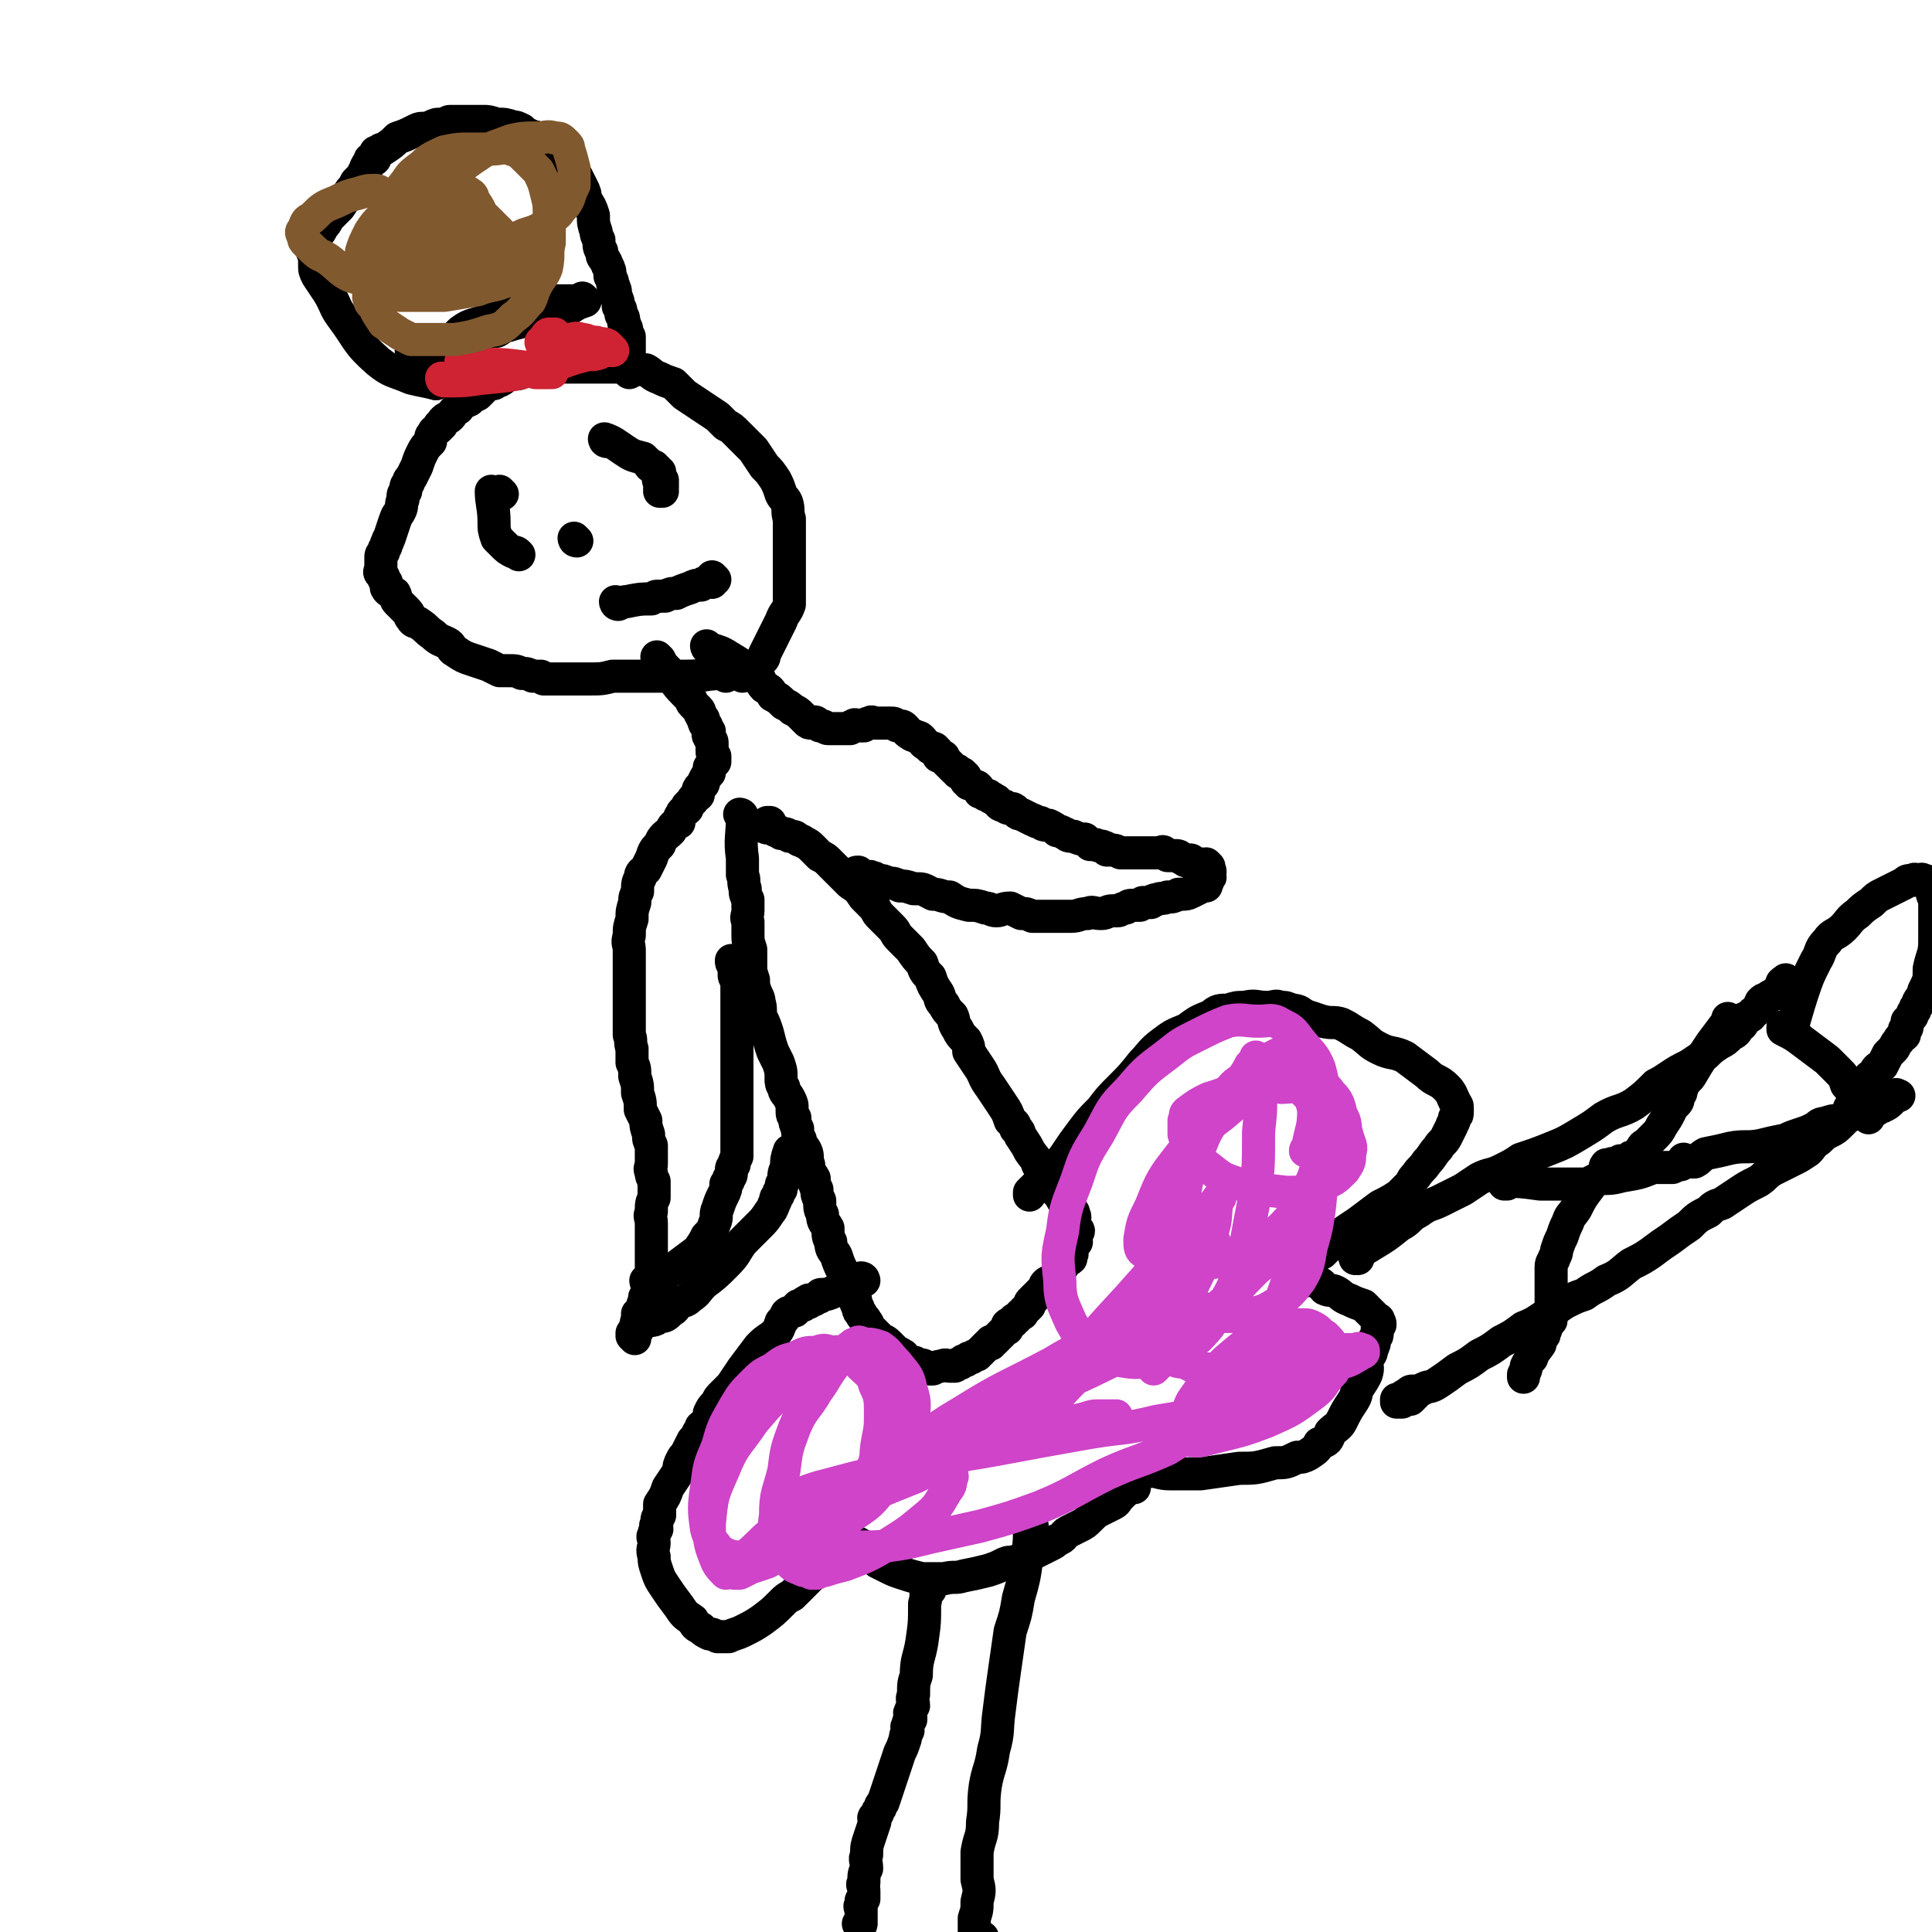 <svg viewBox='0 0 700 700' version='1.1' xmlns='http://www.w3.org/2000/svg' xmlns:xlink='http://www.w3.org/1999/xlink'><g fill='none' stroke='#000000' stroke-width='12' stroke-linecap='round' stroke-linejoin='round'><path d='M269,296c0,0 -1,-1 -1,-1 0,0 0,0 1,1 0,0 0,0 0,0 0,0 -1,-1 -1,-1 0,0 0,0 1,1 0,0 0,0 0,0 0,0 -1,-1 -1,-1 0,0 0,0 1,1 0,0 0,0 0,0 0,0 -1,-1 -1,-1 0,0 0,0 1,1 0,0 0,0 0,0 0,0 -1,-1 -1,-1 0,0 0,0 1,1 0,0 0,0 0,0 0,0 -1,-1 -1,-1 0,0 1,0 1,1 0,7 -1,8 0,15 0,3 0,3 0,6 1,2 0,2 1,5 0,2 0,2 1,4 0,2 0,2 0,4 0,2 -1,2 0,4 0,2 0,2 0,4 0,3 0,3 1,6 0,3 0,3 0,6 0,2 0,2 1,5 0,3 0,2 1,5 1,2 1,2 1,3 1,3 0,3 1,6 1,2 1,2 2,5 1,4 1,4 2,7 1,2 1,2 2,4 1,3 1,3 1,6 0,1 0,2 1,3 0,2 1,2 2,4 1,2 1,2 1,4 0,2 0,2 1,3 0,2 0,2 1,4 0,2 0,2 1,4 0,2 1,2 2,4 1,2 0,3 1,5 0,3 1,3 2,5 0,2 0,2 1,4 0,2 0,2 1,4 0,3 0,3 1,5 0,3 1,3 2,5 0,3 0,3 1,5 0,3 1,3 2,5 1,3 1,3 2,5 1,3 1,3 2,5 0,2 0,2 1,3 0,2 1,1 2,3 0,1 0,1 1,3 0,1 0,1 1,2 0,1 1,1 2,3 1,1 0,1 2,3 1,1 1,1 3,3 1,1 1,0 3,2 1,1 1,1 3,3 0,0 1,0 2,1 1,0 0,1 1,2 1,0 1,0 3,1 0,0 0,-1 1,0 0,0 0,0 0,1 0,0 0,0 0,0 0,0 0,0 1,0 0,0 0,0 1,0 0,0 0,-1 1,0 1,0 0,0 1,1 1,0 1,0 2,0 2,-1 2,-1 3,-1 2,-1 2,0 3,0 1,0 1,0 2,0 1,-1 1,-1 2,-1 1,-1 1,-1 1,-1 1,0 1,0 1,0 1,-1 1,-1 1,-1 1,0 1,0 1,0 1,-1 1,-1 2,-1 1,-1 1,-1 1,-1 1,-1 1,-1 1,-1 1,-1 1,-1 1,-1 1,-1 1,-1 1,-1 1,0 1,0 1,0 0,-1 0,-1 0,-1 1,0 1,0 1,0 1,-1 1,-1 1,-1 1,-1 1,-1 1,-1 1,-1 1,-1 2,-2 1,-1 1,0 1,-1 0,0 0,-1 0,-1 1,-1 1,0 2,-1 1,-1 0,-1 1,-1 1,-1 1,-1 2,-2 1,0 0,0 1,-1 1,-1 1,-1 1,-1 1,-1 1,-1 1,-1 0,-1 0,-1 1,-2 1,-1 1,-1 2,-2 1,-1 1,-1 2,-2 1,-1 0,-1 1,-2 1,-1 1,0 2,-1 1,-1 1,-1 2,-2 0,-1 0,-1 1,-1 0,-1 0,-1 1,-2 0,-1 0,-1 0,-2 1,-1 2,0 3,-1 0,0 0,-1 0,-1 1,-1 0,-1 0,-2 0,0 0,0 0,0 1,-2 1,-2 2,-3 0,0 0,0 -1,-1 0,0 0,0 0,-1 0,0 0,0 0,-1 0,0 0,-1 0,-1 1,0 1,1 1,1 1,-1 1,-1 0,-2 0,0 -1,0 -1,-1 0,0 0,0 0,-1 1,0 0,0 0,0 0,-1 1,-2 0,-3 0,-1 0,-1 -1,-1 0,-2 -1,-1 -2,-3 -1,-1 -1,-1 -2,-3 -1,-1 -1,-1 -2,-2 -1,-2 -1,-2 -2,-4 -1,-1 -1,-1 -2,-3 -1,-1 -1,-1 -2,-2 -1,-3 -1,-2 -3,-5 -1,-2 -1,-2 -3,-5 -1,-1 0,-2 -2,-3 0,-2 -1,-2 -2,-3 -1,-3 -1,-3 -3,-6 -2,-3 -2,-3 -4,-6 -3,-4 -2,-4 -4,-7 -2,-3 -2,-3 -4,-6 0,-2 0,-2 -1,-4 -2,-2 -2,-2 -3,-4 -2,-3 -1,-3 -2,-5 -2,-2 -2,-2 -3,-4 -2,-2 -1,-2 -2,-4 -2,-3 -2,-3 -3,-6 -2,-2 -2,-2 -3,-5 -2,-2 -2,-2 -4,-5 -2,-2 -2,-2 -4,-4 -2,-2 -1,-2 -3,-4 -2,-2 -2,-2 -4,-4 -1,-1 -1,-1 -2,-3 -2,-2 -2,-2 -4,-4 -2,-3 -2,-3 -5,-5 -2,-2 -2,-2 -4,-4 -2,-2 -2,-2 -4,-4 -1,-1 -1,-1 -3,-2 -1,-1 -1,-1 -1,-1 -1,-1 -1,-1 -2,-2 -1,-1 -1,-1 -3,-2 -1,-1 -1,0 -2,-1 -1,-1 -1,-1 -3,-1 -1,-1 -1,-1 -3,-1 -1,-1 -1,-1 -2,-1 -1,-1 -1,-1 -2,-1 0,0 0,0 -1,0 0,0 0,0 0,0 0,0 0,0 0,0 0,0 -1,0 -1,-1 0,0 1,0 1,-1 0,0 0,0 1,0 '/><path d='M313,464c0,0 -1,-1 -1,-1 0,0 0,0 1,1 0,0 0,0 0,0 0,0 -1,-1 -1,-1 0,0 0,0 1,1 0,0 0,0 0,0 0,0 -1,-1 -1,-1 0,0 0,0 1,1 0,0 0,0 0,0 0,0 -1,-1 -1,-1 0,0 0,0 1,1 0,0 0,0 0,0 0,0 0,-1 -1,-1 -5,2 -5,3 -10,5 -2,1 -2,1 -4,1 -1,0 -1,0 -1,1 -1,0 -1,0 -2,1 0,0 0,0 0,0 -1,0 -1,0 -2,0 0,0 0,1 0,1 -1,0 -1,-1 -1,0 -1,0 -1,0 -1,1 -1,0 -1,0 -1,0 -1,0 -1,0 -1,1 -1,0 -1,0 -1,1 -1,0 -1,0 -1,0 -1,1 -1,0 -2,1 -1,2 -1,2 -2,3 -1,3 -1,3 -3,5 -3,2 -3,2 -5,4 -3,4 -3,4 -6,8 -2,3 -2,3 -4,6 -2,2 -2,2 -4,4 -1,1 -1,2 -2,3 -1,1 -1,1 -2,3 0,1 0,2 0,3 -1,1 -2,1 -3,2 0,1 0,1 -1,2 -1,2 -1,2 -2,3 -1,2 -1,2 -2,4 -1,2 -1,1 -2,3 -1,2 -1,2 -1,4 -2,3 -2,3 -4,6 -1,3 -1,3 -3,6 0,2 0,2 0,4 -1,1 -1,1 -1,3 -1,1 0,1 0,2 -1,1 -1,1 -1,2 -1,1 0,1 0,3 0,2 -1,2 0,5 0,2 0,2 1,5 1,3 1,3 3,6 2,3 2,3 5,7 2,3 2,3 5,5 1,2 1,2 3,3 1,1 1,1 3,2 1,0 1,0 3,1 1,0 1,0 2,0 1,0 1,0 2,0 2,-1 3,-1 5,-2 4,-2 4,-2 7,-4 4,-3 4,-3 7,-6 2,-2 2,-2 4,-3 2,-2 2,-2 4,-4 2,-2 2,-2 3,-3 1,-1 2,-1 2,-2 1,-1 1,-1 1,-2 1,-1 1,-1 2,-2 0,-1 1,-1 1,-2 1,-1 1,-1 1,-2 1,-1 1,-1 2,-1 1,-1 1,-1 1,-1 0,-1 0,-1 1,-1 0,0 0,0 0,0 0,0 -1,-1 -1,-1 0,0 1,0 2,1 1,0 1,0 1,0 1,0 1,-1 2,0 0,0 0,0 1,1 1,0 1,0 2,1 1,0 1,0 2,1 1,1 1,1 2,2 1,1 1,2 2,3 2,1 2,1 4,2 2,1 2,1 5,2 3,1 3,1 7,2 4,0 4,0 8,0 4,-1 4,0 7,-1 5,-1 5,-1 9,-2 3,-1 3,-1 5,-2 2,-1 2,-1 4,-1 3,-1 3,-1 5,-2 2,-1 2,-1 4,-2 2,-1 2,-1 4,-2 2,-1 2,-1 3,-2 3,-1 2,-2 4,-3 2,-1 2,-1 4,-2 2,-1 2,-1 4,-3 2,-2 2,-2 4,-3 2,-1 2,-1 4,-2 2,-1 1,-1 3,-3 1,-1 1,-1 2,-2 0,0 1,0 1,-1 1,0 1,0 2,0 0,-1 0,-1 -1,-2 0,0 0,0 0,0 1,1 0,0 0,0 0,0 0,0 0,0 0,0 0,0 0,0 1,1 0,0 0,0 0,0 0,0 0,0 0,0 0,0 0,0 1,1 0,0 0,0 0,0 0,0 0,0 0,0 0,0 0,0 0,0 0,0 0,0 0,0 0,0 0,0 0,-1 0,-1 0,-2 1,0 1,1 2,1 0,-1 0,-1 1,-2 1,0 1,0 3,-1 4,0 4,1 8,1 6,0 6,0 11,0 7,-1 7,-1 14,-2 6,0 6,0 13,-2 4,0 4,0 8,-2 2,0 2,0 4,-1 3,-2 3,-2 4,-4 3,-1 3,-1 4,-4 2,-2 3,-2 4,-4 2,-4 2,-4 4,-7 2,-3 1,-3 2,-5 2,-3 2,-3 3,-5 1,-3 0,-3 0,-5 1,-2 2,-2 2,-4 1,-2 1,-2 1,-4 1,-1 1,-1 1,-2 0,-1 0,-1 0,-2 0,-1 1,-1 1,-1 0,0 0,0 0,0 0,0 0,0 0,0 0,-1 0,-1 -1,-1 0,0 0,0 0,0 0,-1 1,-1 0,-1 -1,-1 -1,-1 -2,-2 -2,-2 -2,-2 -3,-3 -3,-1 -3,-1 -5,-2 -3,-1 -3,-2 -5,-3 -2,-1 -2,0 -4,-1 -1,-1 -1,-2 -2,-2 -2,-1 -2,-1 -3,-1 -1,0 -1,0 -1,0 -1,-1 -1,-1 -2,-1 0,0 0,0 0,0 1,0 0,-1 0,-1 0,0 0,0 0,1 0,0 0,0 0,0 0,-2 0,-2 0,-3 1,-2 2,-2 4,-4 1,-1 1,-1 3,-2 2,-2 2,-2 3,-3 2,-2 2,-2 4,-4 3,-2 3,-2 6,-4 4,-3 4,-3 8,-6 4,-2 4,-2 7,-4 2,-2 2,-2 4,-4 1,-2 1,-2 2,-3 2,-3 2,-2 4,-5 2,-2 2,-3 4,-5 1,-2 2,-2 3,-4 1,-2 1,-2 2,-4 0,-1 1,-1 1,-3 1,-1 1,-1 1,-2 0,0 0,0 0,-1 0,0 0,0 0,0 0,0 0,0 0,0 0,-2 0,-1 -1,-3 -1,-2 -1,-3 -3,-5 -3,-3 -4,-2 -7,-5 -4,-3 -4,-3 -8,-6 -4,-2 -5,-1 -9,-3 -4,-2 -3,-2 -7,-5 -4,-2 -3,-2 -7,-4 -3,-1 -3,0 -7,-1 -3,-1 -3,-1 -6,-2 -2,-1 -2,-2 -5,-2 -2,-1 -2,-1 -4,-1 -2,-1 -2,0 -5,0 -4,0 -4,-1 -8,0 -3,0 -3,0 -6,1 -3,0 -4,0 -6,2 -5,2 -5,2 -9,5 -5,2 -5,2 -9,5 -4,3 -4,4 -7,7 -4,5 -4,5 -8,9 -4,4 -4,4 -7,8 -4,4 -4,4 -7,8 -3,4 -3,4 -5,7 -2,3 -2,3 -4,5 -2,3 -2,3 -5,5 -2,2 -2,2 -3,3 -1,1 -1,1 -2,2 0,0 0,0 0,1 0,0 0,0 0,0 '/><path d='M276,497c0,0 -1,-1 -1,-1 0,0 0,0 1,1 0,0 0,0 0,0 0,0 -1,-1 -1,-1 0,0 0,0 1,1 0,0 0,0 0,0 0,0 -1,-1 -1,-1 0,0 0,0 1,1 0,0 0,0 0,0 0,0 -1,-1 -1,-1 0,0 0,0 1,1 0,0 0,0 0,0 0,0 -1,-1 -1,-1 0,0 0,0 1,1 '/><path d='M239,239c0,0 -1,-1 -1,-1 0,0 0,0 1,1 0,0 0,0 0,0 0,0 -1,-1 -1,-1 0,0 0,0 1,1 0,0 0,0 0,0 0,0 -1,-1 -1,-1 0,0 0,0 1,1 0,0 0,0 0,0 0,0 -1,-1 -1,-1 0,0 0,0 1,1 0,0 0,0 0,0 0,0 -1,-1 -1,-1 0,0 0,0 1,1 0,0 0,0 0,0 1,2 1,2 3,4 3,4 2,4 6,8 1,1 1,1 2,2 1,1 0,1 1,2 1,1 1,1 2,2 1,1 0,1 1,2 0,1 1,1 1,2 0,1 0,1 1,2 0,1 0,1 1,2 0,1 -1,1 0,2 0,1 1,1 1,2 0,1 0,1 0,2 0,0 0,0 0,1 0,1 0,1 1,2 0,1 0,1 0,2 -1,1 -1,1 -2,2 0,1 0,1 0,2 -1,1 -1,1 -2,3 0,2 -1,1 -2,3 0,1 0,1 0,2 -1,1 -2,1 -2,2 -1,1 -1,1 -2,2 0,0 0,0 0,1 -1,1 -2,1 -2,2 -1,1 -1,2 -1,3 -2,1 -2,1 -3,3 -2,2 -3,2 -4,5 -2,2 -2,2 -3,5 -1,2 -1,2 -2,4 -1,1 -2,1 -2,3 -1,2 -1,2 -1,5 -1,2 -1,2 -1,4 -1,3 -1,3 -1,6 -1,3 -1,3 -1,6 -1,3 0,3 0,5 0,3 0,3 0,5 0,2 0,2 0,4 0,2 0,2 0,4 0,3 0,3 0,5 0,3 0,3 0,6 0,3 0,3 0,7 1,2 0,2 1,5 0,3 0,3 0,5 1,2 1,2 1,5 1,3 1,3 1,6 1,3 1,3 1,6 1,2 1,2 2,4 0,2 0,2 1,5 0,2 0,2 1,4 0,2 0,2 0,4 0,1 0,1 0,3 0,1 -1,1 0,3 0,1 0,1 1,3 0,1 0,1 0,3 0,1 0,1 0,3 -1,2 -1,2 -1,5 -1,2 0,2 0,4 0,2 0,2 0,5 0,2 0,2 0,4 0,3 0,3 0,5 0,2 0,2 0,4 -1,2 -1,2 -2,3 0,1 1,1 1,2 0,1 0,1 0,2 0,0 0,0 0,1 -1,1 -1,0 -1,1 -1,0 0,0 0,1 0,0 0,0 0,1 -1,0 -1,0 -1,1 -1,1 0,1 0,2 -1,1 -1,0 -2,1 0,0 1,0 1,1 0,0 0,0 0,1 -1,0 -1,0 -1,1 -1,0 0,0 0,1 0,0 0,0 0,1 0,0 0,0 0,0 0,0 0,0 0,1 -1,0 -1,-1 -1,0 -1,0 0,0 0,1 0,0 0,0 0,0 0,0 0,0 0,1 0,0 0,0 0,0 0,0 -1,-1 -1,-1 0,0 0,1 1,1 0,0 0,0 0,0 0,0 -1,-1 -1,-1 0,0 0,1 1,1 0,0 0,0 0,0 0,0 0,0 0,1 0,0 0,0 0,0 0,0 -1,-1 -1,-1 0,0 0,0 1,1 0,0 0,0 0,0 0,0 -1,-1 -1,-1 0,0 0,0 1,1 0,0 0,0 0,0 0,0 -1,-1 -1,-1 0,0 0,0 1,1 0,0 0,0 0,0 0,0 -1,-1 -1,-1 0,0 0,0 1,1 0,0 0,0 0,0 0,0 -1,-1 -1,-1 0,0 0,0 1,1 0,0 0,0 0,0 0,0 -1,-1 -1,-1 0,0 0,0 1,1 0,0 0,0 0,0 0,0 -1,-1 -1,-1 0,0 0,0 1,1 0,0 0,0 0,0 0,0 -1,-1 -1,-1 0,0 0,0 1,1 0,0 0,0 0,0 0,0 -1,-1 -1,-1 0,0 0,0 1,1 0,0 0,0 0,0 0,0 -1,-1 -1,-1 0,0 0,0 1,1 0,0 0,0 0,0 0,0 -1,-1 -1,-1 0,0 0,0 1,1 0,0 0,0 0,0 0,0 -1,-1 -1,-1 0,0 0,0 1,1 0,0 0,0 0,0 0,0 -1,-1 -1,-1 0,0 0,0 1,1 0,0 0,0 0,0 0,0 -1,-1 -1,-1 0,0 0,0 1,1 0,0 0,0 0,0 0,0 -1,-1 -1,-1 0,0 0,0 1,1 0,0 0,0 0,0 0,-1 0,-1 0,-2 0,0 0,0 0,0 0,1 -1,0 -1,0 0,0 0,0 1,0 0,0 0,0 0,0 0,1 -1,0 -1,0 0,0 0,0 1,0 0,-1 0,-1 1,-2 1,-1 1,-1 3,-2 2,-1 3,0 5,-2 2,0 2,0 4,-2 2,-1 1,-1 3,-3 2,-1 2,0 4,-2 3,-2 2,-2 5,-5 4,-3 4,-3 8,-7 4,-4 3,-4 6,-8 3,-3 3,-3 6,-6 2,-2 2,-2 4,-5 1,-1 1,-2 2,-4 0,-1 0,-1 1,-2 0,-1 0,-1 1,-2 0,-2 0,-2 1,-3 0,-3 0,-3 1,-5 0,-3 0,-3 1,-6 '/><path d='M237,465c0,0 -1,-1 -1,-1 0,0 0,0 1,1 0,0 0,0 0,0 0,0 -1,-1 -1,-1 0,0 0,0 1,1 0,0 0,0 0,0 0,0 -1,-1 -1,-1 0,0 0,0 1,1 0,0 0,0 0,0 0,0 -1,-1 -1,-1 0,0 0,0 1,1 0,0 0,0 0,0 0,0 -1,-1 -1,-1 3,-2 5,-2 9,-5 4,-3 4,-3 8,-6 2,-3 2,-3 3,-5 2,-2 2,-2 3,-5 1,-2 0,-3 1,-5 1,-3 1,-3 2,-5 1,-2 1,-2 1,-4 1,-1 1,-1 1,-2 1,-1 1,-1 1,-3 0,-1 0,-1 1,-2 0,-1 0,-1 1,-3 0,-2 0,-2 0,-4 0,-3 0,-3 0,-6 0,-3 0,-3 0,-5 0,-2 0,-2 0,-5 0,-3 0,-3 0,-6 0,-3 0,-3 0,-6 0,-3 0,-3 0,-7 0,-3 0,-3 0,-6 0,-3 0,-3 0,-5 0,-2 0,-2 0,-4 0,-2 0,-2 0,-4 0,-2 0,-2 0,-4 0,-1 0,-1 0,-2 -1,-1 -1,-1 -1,-2 0,0 0,0 0,0 0,-1 0,-2 0,-3 -1,-1 -1,-1 -1,-2 0,0 0,0 0,0 '/><path d='M257,235c0,0 -1,-1 -1,-1 0,0 0,0 1,1 0,0 0,0 0,0 0,0 -1,-1 -1,-1 0,0 0,0 1,1 0,0 0,0 0,0 0,0 -1,-1 -1,-1 0,0 0,0 1,1 0,0 0,0 0,0 0,0 -1,-1 -1,-1 0,0 0,1 1,1 3,1 4,1 7,3 5,3 5,3 10,7 2,1 1,2 3,4 2,1 2,1 3,3 2,1 2,1 4,3 2,1 2,1 3,2 2,1 2,1 3,2 1,1 1,1 2,2 1,1 1,1 2,1 1,0 1,-1 2,0 0,0 0,0 1,1 0,0 0,0 1,0 1,0 1,1 2,1 1,0 1,0 2,0 0,0 0,0 1,0 1,0 1,0 2,0 0,0 0,0 1,0 1,0 1,0 2,0 0,0 0,-1 1,-1 1,-1 1,0 2,0 1,0 1,0 2,0 1,-1 1,-1 2,-1 1,-1 1,0 2,0 0,0 0,0 1,0 0,0 0,0 1,0 0,0 0,0 0,0 1,0 1,0 2,0 0,0 0,0 1,0 0,0 0,0 1,0 1,0 1,0 2,1 0,0 0,0 1,0 1,0 1,0 2,1 1,1 0,1 2,2 1,1 1,0 2,1 1,0 1,0 2,1 1,1 0,1 2,2 0,0 0,0 1,1 0,0 0,0 1,0 0,0 1,0 1,1 1,0 1,1 1,2 1,0 1,-1 1,0 1,0 1,0 1,1 1,1 1,1 2,2 1,1 1,1 2,2 1,0 1,0 1,1 1,0 2,0 2,1 1,0 1,1 1,2 1,0 1,0 1,1 1,0 1,0 1,0 1,1 1,1 2,1 1,1 1,1 1,2 1,0 1,0 2,1 1,0 1,0 2,1 1,0 1,1 2,1 1,1 1,2 3,2 1,1 1,1 3,1 2,1 1,2 3,2 2,1 2,1 4,2 1,0 1,1 3,1 1,1 1,1 3,1 2,1 2,1 3,2 2,0 2,1 3,1 1,1 1,1 3,1 2,1 2,1 4,1 1,1 1,1 2,2 1,0 1,0 2,0 1,1 2,0 3,1 1,0 0,0 1,1 1,0 1,0 2,0 1,0 1,0 3,1 0,0 0,0 1,0 1,0 1,0 1,0 1,0 1,0 2,0 1,0 1,0 2,0 1,0 1,0 1,0 0,0 0,0 0,0 1,0 1,0 1,0 2,0 2,0 4,0 1,0 1,0 2,0 1,0 1,-1 2,0 0,0 0,0 1,1 1,0 1,0 2,0 0,0 0,0 1,0 1,0 1,0 2,1 0,0 0,0 0,0 1,0 1,1 2,1 1,0 1,-1 2,0 0,0 0,1 0,1 1,0 1,0 1,0 2,0 1,0 3,1 0,0 0,0 0,0 0,0 -1,0 -1,-1 0,0 1,1 2,1 0,0 0,0 1,0 0,0 0,0 0,0 0,0 -1,-1 -1,-1 0,0 0,0 1,1 0,0 0,0 0,0 0,0 0,0 0,0 0,0 0,0 0,0 0,0 0,0 0,1 0,0 0,0 0,0 0,0 0,0 0,1 0,0 0,0 0,0 1,0 0,-1 0,-1 0,0 0,1 0,2 0,0 0,0 0,0 0,0 0,0 0,1 0,0 0,0 0,0 1,0 0,-1 0,-1 0,0 0,0 0,1 0,0 0,0 0,0 0,0 0,0 -1,0 0,0 0,0 0,0 0,0 0,0 0,1 0,0 0,0 0,0 1,0 0,-1 0,-1 0,0 0,0 0,1 0,0 0,0 0,0 1,0 0,-1 0,-1 0,0 0,0 0,1 0,0 0,0 0,0 1,0 0,-1 0,-1 0,0 0,0 0,1 0,0 0,0 0,0 1,0 0,-1 0,-1 0,0 0,0 0,1 0,0 0,0 0,0 0,0 0,0 0,1 0,0 0,0 0,0 1,0 0,-1 0,-1 0,0 0,1 0,2 0,0 -1,0 -1,0 -2,1 -2,1 -4,2 -2,1 -2,1 -5,1 -2,1 -2,1 -4,1 -2,1 -2,0 -4,1 -1,0 -1,0 -2,1 -1,0 -1,0 -2,0 0,0 0,0 -1,0 0,0 0,0 -1,1 0,0 0,0 -1,0 0,0 0,0 0,0 0,0 0,0 -1,0 -2,0 -2,0 -3,1 -2,0 -2,1 -3,1 -1,0 -1,0 -2,0 -2,0 -2,1 -4,1 -3,0 -3,-1 -5,0 -3,0 -3,1 -6,1 -2,0 -2,0 -4,0 -2,0 -2,0 -4,0 -1,0 -1,0 -3,0 -1,0 -1,0 -3,0 -2,-1 -2,-1 -4,-1 -2,-1 -2,-1 -4,-2 -3,0 -3,1 -5,1 -2,0 -2,-1 -4,-1 -3,-1 -3,-1 -6,-1 -4,-1 -4,-1 -7,-3 -3,0 -3,-1 -6,-1 -4,-2 -3,-2 -7,-2 -3,-1 -3,-1 -5,-1 -2,-1 -2,-1 -4,-1 -2,-1 -2,-1 -4,-1 -1,-1 -1,-1 -2,-1 -1,-1 -1,0 -3,0 -1,0 0,-1 -2,-1 0,0 0,0 -1,0 0,0 0,0 0,0 0,-1 0,-1 1,-1 '/><path d='M337,576c0,0 -1,-1 -1,-1 0,0 0,0 1,1 0,0 0,0 0,0 0,0 -1,-1 -1,-1 0,0 0,0 1,1 0,0 0,0 0,0 0,0 -1,-1 -1,-1 0,0 0,0 1,1 0,0 0,0 0,0 0,0 -1,-1 -1,-1 -1,2 0,3 -1,6 0,7 0,7 -1,14 -1,6 -2,6 -2,12 -1,3 -1,3 -1,7 -1,2 0,2 0,4 -1,2 -1,1 -1,2 -1,1 0,1 0,2 0,1 0,1 0,1 -1,1 -1,1 -1,2 -1,1 0,1 0,2 -1,2 -1,2 -1,3 -1,3 -1,3 -2,5 -1,3 -1,3 -2,6 -1,3 -1,3 -2,6 -1,3 -1,3 -2,6 -1,1 -1,1 -1,2 -1,1 -1,1 -1,2 -1,1 -1,1 -1,1 -1,1 0,1 0,2 -1,3 -1,3 -2,6 -1,3 -1,3 -1,6 -1,2 0,2 0,5 -1,2 -1,2 -1,5 -1,1 0,1 0,3 0,2 0,2 0,3 -1,1 -1,0 -1,1 0,1 0,1 0,1 -1,1 0,1 0,1 0,1 0,1 0,2 0,1 0,1 0,2 0,1 0,1 0,2 0,0 0,0 0,0 0,0 0,0 0,0 0,1 -1,0 -1,0 0,0 0,0 1,0 '/><path d='M374,553c0,0 -1,-1 -1,-1 0,0 0,0 0,1 0,0 0,0 0,0 1,0 0,-1 0,-1 0,0 0,0 0,1 0,0 0,0 0,0 1,0 0,-1 0,-1 0,0 0,0 0,1 0,6 0,6 -1,12 -1,7 -1,7 -3,14 -1,6 -1,6 -3,12 -1,7 -1,7 -2,14 -1,7 -1,7 -2,15 -1,7 0,7 -2,14 -1,7 -2,7 -3,13 -1,7 0,7 -1,13 0,6 -1,5 -2,11 0,5 0,5 0,10 1,4 1,4 0,8 0,3 0,3 -1,6 0,2 0,2 0,4 0,1 0,1 0,2 0,0 0,0 0,0 2,1 2,1 3,1 '/><path d='M492,456c0,0 -1,-1 -1,-1 0,0 0,0 0,1 0,0 0,0 0,0 1,0 0,-1 0,-1 0,0 0,0 0,1 0,0 0,0 0,0 1,0 0,-1 0,-1 0,0 0,0 0,1 0,0 0,0 0,0 1,0 0,-1 0,-1 0,0 0,0 0,1 0,0 0,0 0,0 1,0 -1,-1 0,-1 2,-2 3,-2 6,-4 5,-3 5,-3 10,-7 4,-2 3,-3 7,-5 4,-3 4,-2 8,-4 4,-2 4,-2 8,-4 3,-2 3,-2 6,-4 4,-2 4,-1 8,-3 4,-2 4,-2 7,-4 6,-2 6,-2 11,-4 5,-2 5,-2 10,-5 5,-3 5,-3 9,-6 5,-3 6,-2 11,-5 4,-3 4,-3 8,-7 2,-1 2,-1 5,-3 3,-2 3,-2 7,-4 3,-2 3,-2 6,-4 2,-2 2,-2 5,-4 2,-1 2,-1 4,-3 2,-1 2,-1 3,-3 2,-1 1,-1 2,-3 2,-1 2,0 3,-2 2,-1 2,-2 3,-4 1,-1 1,-1 2,-1 2,-2 2,-1 3,-2 1,-1 1,-1 2,-2 1,-1 0,-2 1,-2 0,-1 1,0 1,0 0,0 0,0 0,0 0,0 0,-1 0,-1 '/><path d='M650,373c-1,0 -1,-1 -1,-1 0,0 0,0 0,1 0,0 0,0 0,0 0,0 0,-1 0,-1 0,0 0,0 0,1 0,0 0,0 0,0 0,0 0,-1 0,-1 0,0 0,1 0,1 2,-6 2,-7 4,-13 2,-6 2,-6 5,-12 2,-3 1,-4 4,-7 2,-3 3,-2 6,-5 2,-2 2,-3 5,-5 2,-2 2,-2 5,-4 2,-2 2,-2 4,-3 2,-1 2,-1 4,-2 2,-1 2,-1 4,-2 1,-1 1,-1 3,-1 1,-1 1,0 2,0 0,0 0,0 1,0 0,0 0,-1 1,0 1,0 1,0 1,1 1,1 1,1 2,3 0,2 1,2 1,4 0,3 0,3 0,6 0,4 0,4 0,8 0,5 -1,5 -2,10 0,4 0,4 -2,8 0,2 -1,2 -2,4 0,1 0,1 -1,2 0,1 0,1 -1,2 0,1 0,1 -1,2 0,0 0,0 -1,1 0,0 0,0 0,1 0,1 0,1 0,1 0,1 -1,1 -1,1 0,1 0,1 0,2 -1,1 -2,1 -2,2 -2,2 -1,2 -2,3 -1,1 -1,1 -2,2 -1,2 -1,2 -2,4 -2,1 -2,1 -3,3 -1,1 -2,1 -2,2 -1,1 -1,2 -1,3 -1,1 -1,1 -2,2 -1,2 -1,2 -2,3 -1,1 -1,1 -1,2 -1,1 -1,0 -1,1 0,0 0,0 0,1 0,1 0,1 -1,2 -1,1 -1,1 -2,2 -2,2 -2,2 -4,3 -2,1 -2,1 -4,3 -3,2 -2,2 -4,4 -3,2 -3,2 -5,3 -4,2 -4,2 -8,4 -3,2 -2,2 -5,4 -4,2 -4,2 -7,4 -3,2 -3,2 -6,4 -3,1 -3,1 -5,3 -4,2 -4,2 -7,5 -3,2 -3,2 -7,5 -3,2 -3,2 -7,5 -3,2 -3,2 -7,4 -4,3 -4,4 -9,6 -4,3 -4,2 -8,5 -3,1 -3,1 -7,3 -3,2 -3,2 -6,4 -5,3 -4,3 -9,5 -4,3 -4,3 -8,5 -4,3 -4,3 -8,5 -4,3 -4,3 -8,5 -4,3 -4,3 -7,5 -3,2 -3,1 -5,2 -2,1 -2,1 -3,2 -1,1 -1,1 -2,2 -2,0 -2,0 -3,1 0,0 0,0 -1,0 0,0 0,0 0,0 0,0 0,0 -1,0 0,0 0,0 0,0 1,0 0,-1 0,-1 0,0 0,0 0,1 0,0 0,0 0,0 1,0 0,-1 0,-1 0,0 0,0 0,1 0,0 0,0 0,0 1,0 0,-1 0,-1 0,0 0,0 0,1 0,0 0,0 0,0 1,0 0,-1 0,-1 0,0 0,0 0,1 0,0 0,0 0,0 1,0 0,-1 0,-1 0,0 0,1 0,1 2,-2 2,-2 4,-3 1,-1 1,-1 2,-1 '/><path d='M647,373c-1,0 -1,-1 -1,-1 0,0 0,0 0,1 0,0 0,0 0,0 0,0 0,-1 0,-1 0,0 0,0 0,1 0,0 0,0 0,0 0,0 0,-1 0,-1 0,0 0,0 0,1 4,2 4,2 8,5 4,3 4,3 8,6 2,2 2,2 4,4 2,2 2,2 3,5 1,1 1,1 2,3 1,2 1,2 2,4 1,1 1,1 2,3 0,0 0,0 1,0 0,1 0,1 1,2 0,0 0,0 0,0 '/><path d='M627,370c-1,0 -1,-1 -1,-1 0,0 0,0 0,1 0,0 0,0 0,0 0,0 0,-1 0,-1 0,0 0,0 0,1 0,0 0,0 0,0 0,0 0,-1 0,-1 0,0 0,0 0,1 0,0 0,0 0,0 0,0 0,-1 0,-1 0,0 0,0 0,1 -3,4 -3,4 -6,8 -4,6 -4,6 -7,11 -1,2 -2,2 -3,4 -1,1 0,1 -1,2 0,1 0,1 0,1 -1,1 -1,1 -1,1 0,1 0,1 0,1 0,1 0,1 -1,2 -1,1 -1,1 -2,3 -1,2 -1,2 -3,5 -1,2 -1,2 -3,4 -1,1 -1,1 -2,2 -1,1 -2,1 -2,2 -1,1 -1,1 -1,2 -1,1 -1,1 -2,1 -1,0 -1,0 -2,1 -1,0 -1,1 -1,1 -1,0 -1,0 -1,0 -1,0 -1,-1 -1,0 -1,0 -1,0 -2,1 -1,0 -1,-1 -1,0 -1,0 0,0 -1,1 0,0 0,0 0,0 1,0 0,-1 0,-1 -1,0 -1,0 -1,1 0,0 0,0 0,0 1,0 0,-1 0,-1 -1,1 0,2 -1,3 -2,3 -3,2 -5,5 -3,4 -3,4 -5,8 -2,3 -2,2 -3,5 -1,2 -1,2 -2,5 -1,2 -1,2 -2,5 0,1 0,1 -1,3 0,1 -1,1 -1,3 0,1 0,1 0,3 0,1 0,1 0,3 0,1 0,1 0,2 0,1 0,1 0,2 0,0 0,0 0,1 0,0 0,0 0,0 1,0 0,-1 0,-1 0,1 0,1 0,3 0,1 0,1 0,1 0,1 0,1 0,2 0,2 0,2 0,3 0,1 0,0 -1,1 0,1 0,1 -1,2 0,0 0,0 0,1 0,0 0,0 0,0 0,0 0,0 -1,1 0,0 0,0 0,1 0,0 0,0 0,0 1,0 0,-1 0,-1 -1,0 0,1 -1,2 0,1 0,1 0,2 -2,3 -2,2 -3,5 -1,1 -1,1 -2,3 0,1 0,1 -1,3 0,0 0,0 0,1 0,0 0,0 0,0 '/><path d='M546,429c0,0 -1,-1 -1,-1 0,0 0,0 0,1 0,0 0,0 0,0 1,0 0,-1 0,-1 0,0 0,0 0,1 0,0 0,0 0,0 1,0 0,-1 0,-1 0,0 0,0 0,1 0,0 0,0 0,0 1,0 -1,-1 0,-1 5,0 6,0 13,1 4,0 4,0 8,0 2,0 2,0 5,0 2,0 2,0 4,0 2,-1 2,-1 4,-2 5,0 5,0 9,-1 6,-1 6,-1 11,-3 4,0 4,0 7,0 2,-1 2,-1 3,-1 1,-1 1,-1 1,-2 0,0 1,1 1,1 1,0 1,0 1,0 1,0 1,0 2,0 2,-1 2,-2 4,-3 5,-1 5,-1 9,-2 5,-1 6,0 11,-1 4,-1 4,-1 9,-2 2,-1 2,-1 5,-2 3,-1 3,-1 5,-2 2,-1 2,-2 4,-2 3,-1 3,-1 5,-1 3,-1 2,-1 5,-2 2,-1 2,-1 4,-1 2,-1 3,-1 5,-1 1,-1 1,-1 2,-1 2,-1 2,-1 3,-2 1,-1 1,-2 2,-2 0,-1 0,0 1,0 '/><path d='M263,245c0,0 -1,-1 -1,-1 0,0 0,0 1,1 0,0 0,0 0,0 0,0 -1,-1 -1,-1 0,0 0,0 1,1 0,0 0,0 0,0 0,0 -1,-1 -1,-1 0,0 0,0 1,1 0,0 0,0 0,0 0,0 -1,-1 -1,-1 0,0 0,0 1,1 0,0 0,0 0,0 0,0 0,-1 -1,-1 -6,0 -7,1 -13,1 -2,0 -2,0 -4,0 -1,0 -1,0 -1,0 -1,0 -1,0 -1,0 -1,0 -1,0 -2,0 -1,0 -1,0 -3,0 -3,0 -3,0 -6,0 -5,0 -5,0 -10,0 -4,1 -4,1 -9,1 -3,0 -3,0 -6,0 -1,0 -1,0 -3,0 -1,0 -1,0 -2,0 -1,0 -1,0 -2,0 0,0 0,0 0,0 -1,0 -1,0 -2,0 0,0 0,0 0,0 -1,0 -1,0 -1,0 0,0 0,0 0,0 0,0 0,0 -1,-1 0,0 0,0 -1,0 -1,0 -1,0 -2,0 -2,-1 -2,-1 -4,-1 -2,-1 -2,-1 -5,-1 -1,0 -1,0 -3,0 -2,-1 -2,-1 -4,-2 -3,-1 -3,-1 -6,-2 -3,-1 -3,-1 -6,-3 -2,-1 -1,-2 -3,-3 -2,-1 -3,-1 -5,-3 -3,-2 -2,-2 -5,-4 -1,-1 -2,0 -3,-2 -1,-1 0,-1 -2,-3 -1,-1 -1,-1 -3,-3 -1,-1 0,-1 -1,-3 -1,-1 -2,0 -3,-2 0,0 0,-1 0,-2 -1,-1 -1,-1 -1,-2 -1,-1 -1,-1 -1,-1 -1,-1 0,-1 0,-2 0,-1 0,-1 0,-1 0,-1 0,-1 0,-1 0,-1 0,-1 0,-1 0,-1 0,-1 0,-1 0,-1 0,-1 1,-2 0,-2 1,-1 1,-3 1,-1 0,-1 1,-2 1,-3 1,-3 2,-6 1,-3 1,-2 2,-4 1,-2 0,-2 1,-4 0,-2 0,-2 1,-3 0,-2 0,-2 1,-3 0,-1 0,-1 1,-2 1,-2 1,-2 2,-4 1,-3 1,-3 2,-5 1,-2 1,-2 3,-4 0,-2 0,-2 1,-3 0,-1 1,-1 2,-2 0,-1 0,-1 1,-1 0,-1 0,-1 1,-2 1,-1 1,0 2,-1 1,-1 1,-2 3,-3 1,-2 2,-2 4,-3 1,-1 1,-1 3,-2 1,-1 1,-1 2,-2 1,-1 0,-1 2,-2 0,0 1,0 2,0 0,0 -1,-1 0,-1 0,-1 1,0 2,0 2,-1 1,-1 3,-2 3,-1 3,0 5,-1 3,-1 3,-1 5,-2 2,0 2,0 3,0 2,0 2,0 4,0 3,0 3,0 7,0 3,0 3,0 7,0 2,0 2,0 5,0 2,0 2,0 5,0 3,0 3,0 5,0 2,1 2,1 4,1 2,1 2,2 5,3 2,1 2,1 5,2 2,2 2,2 4,4 3,2 3,2 6,4 3,2 3,2 6,4 1,1 1,1 3,3 2,1 2,1 4,3 3,3 3,3 6,6 2,3 2,3 4,6 2,2 2,2 4,5 1,2 1,2 2,5 1,2 1,1 2,3 1,3 0,3 1,6 0,3 0,3 0,5 0,2 0,2 0,4 0,3 0,3 0,6 0,2 0,2 0,5 0,2 0,2 0,4 0,3 0,4 0,7 -1,3 -2,3 -3,6 -1,2 -1,2 -2,4 -1,2 -1,2 -2,4 -1,2 -1,2 -2,4 0,2 -1,2 -2,3 0,1 0,1 -1,2 -2,2 -2,2 -5,3 0,0 0,0 0,0 '/><path d='M179,179c0,0 -1,-1 -1,-1 0,0 0,1 1,1 0,0 0,0 0,0 0,0 -1,-1 -1,-1 0,0 0,1 1,1 0,0 0,0 0,0 0,0 -1,-1 -1,-1 0,0 0,1 1,1 0,0 0,0 0,0 0,0 -1,-1 -1,-1 0,0 0,1 1,1 0,0 0,0 0,0 0,0 -1,-1 -1,-1 0,0 0,1 1,1 0,0 0,0 0,0 0,0 -1,-1 -1,-1 0,0 0,1 1,1 0,0 0,0 0,0 0,0 -1,-1 -1,-1 0,4 1,6 1,11 0,3 0,3 1,6 1,1 1,1 2,2 2,2 2,2 4,3 1,0 1,0 2,1 '/><path d='M182,179c0,0 -1,-1 -1,-1 0,0 0,1 1,1 0,0 0,0 0,0 0,0 -1,-1 -1,-1 0,0 0,1 1,1 0,0 0,0 0,0 0,0 -1,-1 -1,-1 0,0 0,1 1,1 0,0 0,0 0,0 0,0 -1,-1 -1,-1 0,0 0,1 1,1 0,0 0,0 0,0 0,0 -1,-1 -1,-1 0,0 0,1 1,1 0,0 0,0 0,0 0,0 -1,-1 -1,-1 0,0 0,1 1,1 0,0 0,0 0,0 '/><path d='M220,160c0,0 -1,-1 -1,-1 0,0 0,1 1,1 0,0 0,0 0,0 0,0 -1,-1 -1,-1 0,0 0,1 1,1 0,0 0,0 0,0 0,0 -1,-1 -1,-1 0,0 0,1 1,1 0,0 0,0 0,0 0,0 -1,-1 -1,-1 0,0 0,1 1,1 0,0 0,0 0,0 0,0 -1,-1 -1,-1 3,1 4,2 7,4 3,2 3,2 7,3 1,1 1,1 2,2 1,0 0,1 1,1 0,0 0,0 1,0 0,0 0,0 0,1 0,0 1,0 1,0 0,0 -1,1 0,1 0,0 0,0 1,0 0,0 0,0 0,1 0,1 0,1 0,1 0,1 -1,1 0,1 0,0 0,0 1,0 0,0 0,1 0,1 0,0 0,0 0,0 0,1 0,1 0,1 0,1 0,1 0,1 0,0 0,0 0,0 0,1 -1,0 -1,0 0,0 0,0 1,1 0,0 0,0 0,0 0,0 -1,0 -1,0 0,-1 0,0 1,0 0,0 0,0 0,0 0,0 -1,0 -1,0 0,-1 0,0 1,0 0,0 0,0 0,0 0,0 -1,0 -1,0 '/><path d='M209,196c0,0 -1,-1 -1,-1 0,0 0,1 1,1 0,0 0,0 0,0 0,0 -1,-1 -1,-1 0,0 0,1 1,1 0,0 0,0 0,0 0,0 -1,-1 -1,-1 0,0 0,1 1,1 0,0 0,0 0,0 '/><path d='M224,219c0,0 -1,-1 -1,-1 0,0 0,1 1,1 0,0 0,0 0,0 0,0 -1,-1 -1,-1 0,0 0,1 1,1 0,0 0,0 0,0 2,-1 2,-1 3,-1 5,-1 5,-1 9,-1 2,-1 1,-1 3,-1 0,0 0,0 1,0 0,0 0,0 1,0 2,-1 2,-1 4,-1 2,-1 2,-1 5,-2 2,-1 2,-1 4,-1 1,-1 1,-1 2,-1 1,-1 1,0 2,0 0,0 -1,-1 0,-1 0,0 0,0 1,0 0,0 0,0 0,0 0,0 -1,-1 -1,-1 0,0 0,1 1,1 0,0 0,0 0,0 0,0 -1,-1 -1,-1 0,0 0,1 1,1 0,0 0,0 0,0 0,0 -1,-1 -1,-1 '/><path d='M158,139c0,0 -1,-1 -1,-1 0,0 1,1 1,1 0,0 0,0 0,0 0,0 -1,-1 -1,-1 0,0 1,1 1,1 0,0 0,0 0,0 0,0 -1,-1 -1,-1 0,0 1,1 1,1 0,0 0,0 0,0 0,0 -1,-1 -1,-1 0,0 1,1 1,1 0,0 0,0 0,0 0,0 -1,-1 -1,-1 0,0 1,1 1,1 -4,-1 -5,-1 -9,-2 -7,-3 -7,-2 -12,-6 -8,-7 -7,-8 -13,-16 -3,-4 -2,-4 -5,-9 -2,-3 -2,-3 -4,-6 -1,-2 -1,-2 -1,-4 0,-2 0,-2 0,-3 0,-1 -1,-1 -1,-3 0,-1 0,-1 1,-3 0,-1 0,-1 1,-2 1,-1 1,-1 2,-3 1,-1 1,-1 2,-3 2,-2 2,-2 4,-4 2,-3 2,-3 4,-6 1,-1 1,-1 2,-3 2,-2 2,-2 3,-4 1,-1 0,-1 1,-2 0,-1 1,0 1,-1 0,-1 0,-1 0,-1 0,-1 1,0 1,0 1,0 1,-1 1,-1 0,-1 0,-1 0,-1 0,-1 0,-1 1,-1 1,-1 1,-1 2,-1 3,-2 3,-2 5,-4 3,-1 3,-1 7,-3 2,-1 2,0 5,-1 2,-1 2,-1 4,-1 1,0 1,0 2,0 0,0 0,-1 1,-1 0,0 0,0 1,0 0,0 0,0 0,0 1,0 1,0 2,0 1,0 1,0 3,0 3,0 3,0 6,0 2,0 2,0 5,1 3,0 3,0 6,1 1,0 1,0 3,1 1,1 1,1 3,2 1,1 1,0 3,1 1,0 1,0 2,1 1,1 1,1 2,2 1,1 1,1 3,2 1,1 1,1 2,3 1,1 1,1 2,3 1,1 1,1 3,3 1,2 1,2 2,4 1,2 1,2 1,4 2,3 2,3 3,6 0,3 0,3 1,6 0,1 0,1 1,3 0,2 0,3 1,4 0,3 1,2 2,5 1,2 1,2 1,4 1,2 1,2 1,3 1,2 1,2 1,4 1,2 1,2 1,4 1,1 1,1 1,3 1,1 1,1 1,3 1,1 0,1 1,2 0,1 0,1 1,3 0,1 0,1 0,3 0,2 0,2 0,3 0,2 0,2 0,4 0,1 0,1 0,2 0,0 0,0 0,0 0,1 0,1 0,1 '/><path d='M158,139c0,0 -1,-1 -1,-1 0,0 1,1 1,1 0,0 0,0 0,0 0,0 -1,-1 -1,-1 0,0 1,1 1,1 0,0 0,0 0,0 0,0 -1,-1 -1,-1 0,0 1,1 1,1 0,-3 -2,-4 0,-6 3,-7 4,-8 9,-13 4,-3 5,-2 9,-4 2,-2 2,-2 4,-3 1,-1 1,-2 3,-2 1,-1 1,0 2,0 1,0 1,-1 2,-1 2,-1 2,-1 5,-1 3,0 3,0 6,0 3,0 3,0 6,0 1,0 1,0 3,0 1,0 1,0 3,0 0,0 0,0 1,0 0,0 0,0 1,0 0,0 0,0 0,0 0,0 -1,-1 -1,-1 0,0 0,1 1,1 0,0 0,0 0,0 0,0 -1,-1 -1,-1 0,0 0,1 1,1 0,0 0,0 0,0 0,0 -1,-1 -1,-1 0,0 0,1 1,1 0,0 0,0 0,0 -3,1 -3,1 -6,3 -3,1 -3,1 -6,2 -5,1 -5,1 -9,2 -3,1 -4,1 -7,2 -2,0 -2,1 -4,2 -2,0 -2,0 -5,1 -1,0 -1,0 -3,1 -2,0 -2,0 -4,1 -3,0 -3,1 -6,2 -3,0 -3,0 -6,1 -1,0 -1,0 -2,1 -1,0 -1,0 -2,0 0,1 0,1 -1,1 -1,0 -1,0 -1,0 0,0 0,0 0,0 0,0 -1,-1 -1,-1 0,0 1,1 1,1 0,0 0,0 0,0 0,0 -1,-1 -1,-1 '/></g>
<g fill='none' stroke='#CF2233' stroke-width='12' stroke-linecap='round' stroke-linejoin='round'><path d='M168,132c0,0 -1,-1 -1,-1 0,0 1,1 1,1 0,0 0,0 0,0 0,0 -1,-1 -1,-1 0,0 1,1 1,1 0,0 0,0 0,0 0,0 -1,-1 -1,-1 0,0 1,1 1,1 0,0 0,0 0,0 3,0 3,0 6,0 8,0 8,0 16,1 2,0 2,1 4,2 1,0 2,0 3,0 0,0 0,0 1,0 0,0 0,0 1,0 0,0 0,0 0,0 0,0 -1,-1 -1,-1 0,0 1,1 2,1 0,0 0,0 0,0 0,0 0,-1 -1,-1 0,0 1,1 1,1 0,0 0,0 0,0 0,0 0,-1 -1,-1 0,0 1,1 1,1 0,0 0,0 0,0 0,0 0,-1 -1,-1 0,0 1,1 1,1 0,0 0,0 0,0 0,0 0,0 -1,-1 0,0 1,0 1,0 0,0 0,0 0,0 -3,-1 -3,-1 -5,-1 -6,0 -6,0 -11,0 -5,0 -5,0 -10,1 -3,0 -3,1 -7,2 -2,0 -2,0 -3,1 -1,0 -1,0 -2,1 0,0 0,0 0,0 -1,0 -1,0 -1,0 0,0 0,0 0,0 0,0 -1,-1 -1,-1 0,0 0,1 1,1 7,0 7,0 14,-1 11,-1 11,-1 21,-4 8,-1 7,-2 15,-4 3,-1 3,0 6,-1 1,-1 1,-1 2,-1 1,0 1,0 2,0 1,0 1,0 1,0 0,0 0,0 0,0 0,0 -1,-1 -1,-1 0,0 0,1 1,1 0,0 0,0 0,0 0,0 -1,-1 -1,-1 0,0 0,1 1,1 0,0 0,0 0,0 0,0 -1,-1 -1,-1 0,0 0,1 1,1 0,0 0,0 0,0 0,0 -1,-1 -1,-1 0,0 0,1 1,1 0,0 0,0 0,0 -1,-1 -1,-1 -2,-2 -2,-1 -2,0 -4,-1 -3,0 -3,-1 -5,-1 -3,-1 -3,0 -5,0 -1,0 -2,0 -3,0 -1,-1 -1,-1 -2,-2 0,0 0,1 0,1 0,0 0,0 0,0 -1,0 -1,0 -1,0 0,0 0,0 0,0 0,0 0,-1 -1,-1 -1,0 -1,1 -2,2 0,0 0,0 -1,1 '/></g>
<g fill='none' stroke='#81592F' stroke-width='12' stroke-linecap='round' stroke-linejoin='round'><path d='M150,94c0,0 -1,0 -1,-1 0,0 1,1 1,1 0,0 0,0 0,0 0,0 -1,0 -1,-1 0,0 1,1 1,1 0,0 0,0 0,0 0,0 -1,0 -1,-1 2,-9 1,-10 5,-19 3,-6 4,-6 9,-10 6,-5 6,-5 12,-9 4,-2 5,-2 10,-4 4,-1 5,-1 9,-1 4,0 4,-1 7,0 2,0 2,0 4,2 1,1 1,1 1,2 1,3 1,3 2,7 0,3 0,3 0,6 -1,2 -1,2 -2,5 -1,2 -1,2 -3,4 -1,2 -2,2 -4,4 -1,1 -1,2 -2,2 -3,2 -4,2 -7,3 -4,2 -4,2 -9,3 -4,2 -4,1 -7,2 -4,1 -4,1 -8,2 -2,1 -2,2 -4,2 -2,1 -2,0 -4,1 -1,0 -1,0 -2,1 0,0 0,0 -1,0 0,0 0,0 -1,0 0,1 0,1 0,1 -1,0 -1,0 -1,0 -2,-1 -2,-1 -3,-2 -2,-1 -3,0 -4,-2 -2,-2 -2,-2 -3,-5 -1,-3 -1,-3 -1,-6 -1,-4 -1,-4 0,-7 1,-5 2,-5 5,-9 2,-3 2,-3 6,-6 3,-3 4,-3 8,-5 5,-1 5,-1 10,-1 3,0 4,0 7,0 4,0 4,-1 7,0 3,1 3,1 6,4 2,2 2,2 4,4 2,4 2,4 3,8 1,4 1,4 1,8 0,5 0,5 0,10 -1,4 0,4 -1,9 -1,3 -2,3 -4,7 -1,2 -1,3 -2,5 -3,3 -3,4 -6,6 -4,4 -4,4 -9,5 -6,2 -6,2 -12,3 -5,0 -5,0 -10,0 -3,0 -3,0 -6,0 -2,-1 -2,-1 -4,-2 -3,-2 -3,-2 -6,-4 -2,-3 -2,-3 -3,-5 -1,-2 -2,-2 -2,-3 -1,-2 0,-2 0,-4 0,-2 -1,-3 0,-4 1,-3 1,-3 3,-5 2,-3 2,-4 5,-6 4,-3 4,-2 9,-4 5,-2 5,-2 9,-3 4,-1 5,0 9,0 3,0 3,0 6,1 3,1 3,1 6,3 3,1 3,1 5,3 1,1 1,1 3,3 0,1 1,1 1,2 0,1 0,2 -1,3 -2,2 -3,2 -6,4 -5,2 -5,1 -10,3 -6,1 -6,1 -12,2 -5,0 -5,0 -10,0 -2,0 -2,0 -4,0 -1,0 -1,0 -2,0 -1,0 -1,0 -1,-1 -1,-1 -1,-1 -1,-3 -1,-4 0,-4 0,-8 0,-4 0,-4 1,-8 0,-3 0,-3 1,-6 2,-3 2,-2 3,-4 2,-2 1,-2 2,-4 1,0 1,0 1,-1 1,0 0,0 1,-1 0,0 0,0 1,0 1,0 1,0 3,0 3,0 3,0 7,0 3,1 3,2 6,3 2,2 2,2 5,3 2,2 2,2 4,4 2,2 2,2 4,4 1,2 2,2 2,4 1,2 1,2 1,4 0,1 0,2 -1,3 -1,2 -1,2 -3,3 -5,2 -5,2 -10,3 -6,1 -6,1 -12,1 -5,0 -5,0 -10,-1 -3,0 -3,0 -7,-1 -2,0 -2,-1 -4,-2 -1,-1 -1,-1 -3,-2 -1,0 -1,0 -2,-1 -1,-1 -1,-1 -2,-2 0,-1 0,-1 0,-3 1,-3 1,-3 3,-7 2,-3 2,-3 5,-6 4,-4 4,-4 8,-6 3,-2 4,-1 7,-1 3,-1 3,-1 6,-1 3,0 3,0 7,0 2,0 2,-1 3,0 2,1 1,2 2,3 2,3 2,3 3,7 1,1 1,1 1,3 0,3 0,3 0,5 -1,3 -1,3 -3,5 -2,4 -2,5 -6,6 -5,3 -6,3 -12,3 -7,1 -7,0 -14,0 -7,-1 -8,0 -14,-2 -4,-2 -4,-3 -8,-6 -3,-2 -3,-1 -6,-4 -1,-1 -1,-1 -2,-2 -1,-1 -1,-1 -1,-2 -1,-2 -1,-2 0,-3 1,-3 1,-3 3,-4 4,-4 4,-4 9,-6 4,-2 4,-2 8,-3 3,-1 3,-1 6,-1 1,0 1,0 2,1 '/></g>
<g fill='none' stroke='#CF44C8' stroke-width='12' stroke-linecap='round' stroke-linejoin='round'><path d='M326,529c0,0 -1,-1 -1,-1 0,0 0,0 1,1 0,0 0,0 0,0 0,0 -1,-1 -1,-1 0,0 0,0 1,1 0,0 0,0 0,0 11,-9 10,-10 22,-17 16,-10 16,-9 33,-18 10,-6 11,-6 21,-11 6,-3 6,-4 11,-6 4,-2 4,-1 7,-2 3,-1 3,-1 6,-2 2,-1 2,-1 4,-1 1,-1 1,0 2,0 1,0 1,0 1,0 0,0 0,0 0,0 -1,1 -1,1 -3,2 -7,5 -7,5 -13,9 -8,5 -8,4 -16,9 -6,4 -6,4 -13,8 -7,5 -7,5 -14,9 -8,4 -8,4 -17,9 -8,4 -8,5 -17,8 -9,4 -9,4 -18,8 -9,3 -8,4 -17,7 -6,2 -6,2 -12,3 -4,1 -4,1 -7,2 -1,0 -1,0 -2,1 -1,0 -1,0 -2,0 0,0 0,0 0,0 0,0 0,0 0,0 1,-2 0,-2 2,-3 7,-3 8,-4 16,-6 15,-4 15,-4 30,-7 16,-4 16,-3 32,-6 16,-3 16,-3 33,-6 12,-2 12,-1 24,-4 6,-1 6,-1 12,-2 4,-1 4,-1 7,-1 2,-1 2,0 3,0 0,0 0,0 0,0 -1,1 -1,2 -3,3 -7,5 -7,5 -15,10 -11,5 -11,4 -22,9 -12,6 -12,7 -24,12 -11,4 -11,4 -22,7 -9,2 -9,2 -18,4 -8,2 -8,2 -15,3 -8,1 -8,0 -15,1 -7,0 -7,0 -13,1 -6,0 -6,0 -12,1 -4,0 -4,0 -9,1 -1,0 -1,0 -3,0 0,0 0,0 0,0 -1,0 -1,0 -1,0 0,0 0,0 0,0 0,0 0,0 1,0 5,-4 5,-5 10,-9 9,-6 9,-7 19,-12 7,-5 8,-4 16,-8 4,-2 4,-2 9,-4 4,0 4,-1 7,0 3,0 3,0 6,1 2,0 2,0 5,1 1,0 1,0 2,1 0,0 1,0 1,1 -1,2 0,3 -2,5 -3,5 -3,6 -8,10 -6,5 -6,5 -14,10 -7,4 -7,4 -15,7 -4,1 -4,1 -7,2 -2,0 -2,0 -3,1 -1,0 -1,0 -1,0 -1,0 -1,0 -1,0 -2,-1 -2,-1 -3,-1 -2,-1 -3,-1 -4,-2 -3,-3 -3,-3 -4,-6 -2,-6 -3,-6 -2,-12 0,-8 1,-8 3,-16 1,-8 1,-8 4,-16 3,-7 4,-6 8,-13 3,-4 3,-5 6,-9 2,-3 2,-3 4,-5 1,-1 1,-1 2,-2 0,0 0,0 1,0 0,-1 0,-1 1,-1 1,-1 1,-1 3,0 3,0 3,0 6,1 3,2 3,3 6,6 3,4 4,4 5,9 2,6 1,6 1,12 -1,6 -1,6 -4,12 -3,6 -3,7 -7,12 -5,6 -5,6 -11,10 -5,4 -5,4 -11,8 -4,2 -4,1 -8,3 -3,1 -3,1 -6,2 -1,1 -1,1 -3,2 -2,0 -2,0 -4,0 -3,1 -3,1 -7,1 -3,-1 -3,-1 -5,-1 -2,-1 -3,-1 -5,-3 -2,-3 -3,-3 -4,-7 -1,-7 -1,-8 0,-15 1,-8 1,-8 4,-15 2,-7 2,-7 6,-14 3,-5 3,-5 7,-9 3,-3 3,-3 7,-5 4,-3 4,-3 8,-4 4,-2 4,-2 8,-2 2,-1 3,-1 5,0 2,0 3,-1 5,1 3,1 3,1 6,4 3,3 4,3 5,7 2,4 2,5 2,10 0,5 0,5 -1,10 -1,5 0,6 -2,10 -3,6 -4,5 -8,10 -5,6 -5,6 -10,10 -5,4 -5,4 -10,8 -5,3 -5,3 -10,6 -3,1 -3,1 -6,2 -2,1 -2,1 -4,2 -1,0 -1,0 -2,0 -1,-1 -2,0 -3,0 -2,-2 -3,-3 -4,-6 -2,-5 -2,-6 -2,-12 1,-10 1,-10 5,-19 4,-10 5,-9 11,-18 6,-7 6,-7 13,-13 4,-5 5,-5 11,-8 2,-2 3,-2 6,-2 2,-1 3,-1 5,0 3,1 3,1 6,4 3,4 4,4 5,8 2,6 2,7 2,13 -1,7 -1,7 -4,13 -2,6 -3,5 -8,10 -4,4 -4,5 -10,9 -3,3 -4,2 -8,5 -1,0 -1,0 -2,1 -1,0 -1,0 -1,1 -1,0 -1,0 -1,0 0,0 0,0 0,0 8,-4 8,-4 16,-8 14,-7 14,-7 29,-13 11,-6 11,-6 23,-11 9,-3 9,-4 18,-6 5,-2 6,-1 11,-2 5,-1 5,-1 9,-2 3,-1 3,-1 6,-1 2,0 2,0 3,0 1,0 1,0 2,0 0,0 1,0 0,0 -2,0 -2,0 -4,0 -10,3 -10,3 -20,6 -17,4 -17,4 -33,9 -10,4 -10,4 -20,8 -4,2 -4,2 -8,3 -2,1 -2,1 -3,1 -1,0 0,-1 0,-1 5,-4 5,-5 10,-8 12,-9 12,-9 25,-17 15,-10 16,-9 31,-17 12,-6 12,-6 24,-11 7,-4 6,-4 14,-7 3,-1 3,-1 7,-1 1,0 1,-1 3,0 0,0 1,0 1,0 -4,3 -4,4 -9,6 -11,6 -11,5 -23,11 -12,6 -12,5 -24,11 -5,3 -5,4 -10,7 -3,1 -3,1 -5,2 -1,0 -1,0 -2,1 0,0 0,0 -1,0 0,0 0,0 0,0 2,-1 2,-1 3,-2 8,-7 8,-8 16,-15 12,-9 13,-9 25,-18 11,-9 11,-9 21,-18 6,-4 6,-5 11,-9 2,-2 2,-2 5,-4 1,0 1,0 2,0 0,0 0,0 0,0 -1,0 -1,0 -2,1 -5,7 -4,8 -11,14 -10,11 -11,10 -22,20 -7,6 -7,7 -15,14 -5,5 -5,5 -9,10 -3,2 -3,2 -5,4 -1,1 -1,1 -3,2 0,0 0,0 -1,1 0,0 0,0 0,0 1,-1 1,-1 2,-2 6,-8 5,-9 12,-17 11,-14 11,-14 23,-27 8,-9 8,-9 16,-18 6,-7 6,-7 12,-13 2,-2 2,-2 5,-5 0,0 0,0 0,0 0,0 0,0 0,0 0,0 -1,0 -1,1 -1,6 0,6 -2,12 -3,11 -3,11 -8,21 -3,8 -4,8 -8,16 -2,4 -2,4 -4,9 0,1 0,1 -1,2 0,0 0,0 0,1 0,0 0,0 0,0 2,-2 2,-2 4,-4 8,-7 8,-7 15,-15 10,-8 9,-8 18,-17 6,-5 6,-4 12,-9 2,-2 2,-2 3,-3 1,-1 1,0 1,0 0,0 0,0 0,0 1,0 0,-1 0,-1 -2,7 -2,8 -4,16 -4,11 -4,11 -8,22 -3,7 -3,7 -6,14 -2,4 -2,4 -3,8 -1,2 -1,2 -2,4 -1,2 -2,2 -3,2 -2,1 -2,1 -4,2 -1,0 -1,0 -2,0 -1,0 -1,0 -2,0 0,0 0,0 0,0 3,-3 3,-3 6,-5 7,-5 7,-5 15,-9 6,-3 6,-3 12,-5 3,-1 3,0 6,0 2,0 2,0 5,0 1,0 1,-1 2,0 0,0 0,0 0,1 -4,4 -3,5 -7,8 -8,6 -8,6 -17,10 -8,3 -8,3 -16,5 -4,1 -4,1 -8,2 -1,0 -1,0 -3,0 -1,-1 -1,0 -2,-1 0,-2 0,-2 0,-4 1,-6 0,-7 3,-11 5,-7 5,-7 11,-13 7,-6 7,-6 14,-10 4,-2 5,-2 9,-3 3,0 3,0 5,0 2,0 2,0 4,1 2,1 2,2 4,3 2,2 2,2 3,4 0,3 0,4 -2,7 -4,4 -5,4 -10,7 -5,3 -5,3 -10,5 -4,2 -4,1 -8,2 -1,0 -1,0 -2,0 -1,-1 -1,0 -2,0 0,0 -1,0 -1,0 0,-2 0,-3 1,-4 4,-5 4,-6 9,-9 7,-5 7,-5 15,-7 5,-1 5,0 11,0 3,0 3,0 7,0 1,0 1,-1 2,0 1,0 1,0 1,1 0,0 0,0 0,0 -4,2 -4,3 -9,4 -10,3 -10,3 -21,4 -7,1 -7,0 -14,0 -6,-1 -6,-1 -12,-2 -4,0 -4,0 -8,-2 -2,-1 -4,0 -5,-2 -2,-6 -1,-7 -2,-14 -1,-10 -1,-11 -1,-21 1,-10 2,-10 4,-20 4,-11 4,-11 9,-22 3,-8 4,-7 9,-15 3,-5 3,-4 6,-9 2,-3 2,-3 3,-5 1,-1 1,-1 2,-2 0,0 0,0 0,0 1,0 0,-1 0,-1 0,4 1,5 1,9 1,9 1,9 0,18 0,14 0,14 -2,27 -2,10 -2,11 -4,21 -3,8 -3,8 -7,15 -4,6 -4,7 -9,12 -7,5 -7,5 -15,7 -6,2 -7,2 -13,1 -6,-1 -6,-1 -11,-5 -4,-3 -4,-4 -7,-9 -3,-7 -4,-8 -4,-15 -1,-9 -1,-9 1,-18 1,-9 2,-10 5,-18 3,-9 3,-9 8,-17 5,-9 4,-9 11,-16 6,-7 6,-7 14,-13 5,-4 5,-4 11,-7 6,-3 6,-3 11,-5 5,-1 6,0 11,0 4,0 5,-1 8,1 4,2 4,2 7,6 4,5 5,5 7,10 2,7 1,8 2,15 0,8 0,8 0,17 -1,9 -1,9 -2,19 -1,7 -1,7 -3,14 -1,6 -1,7 -4,12 -3,4 -4,5 -8,8 -5,3 -5,3 -10,4 -5,1 -5,1 -10,1 -4,-1 -5,0 -8,-3 -3,-3 -3,-3 -4,-8 -2,-9 -3,-9 -3,-19 0,-9 0,-9 2,-19 2,-8 2,-8 5,-15 4,-8 3,-9 9,-16 4,-6 5,-5 11,-9 4,-4 4,-4 8,-6 3,-1 3,-1 6,-1 2,0 2,0 4,1 3,2 3,3 5,6 2,7 2,7 3,14 0,9 -1,9 -3,17 -2,8 -2,8 -6,15 -4,7 -4,7 -10,13 -6,5 -6,5 -14,8 -7,3 -7,2 -14,3 -6,0 -6,0 -12,-1 -4,-1 -5,0 -7,-3 -2,-1 -2,-2 -2,-5 1,-6 1,-6 4,-12 4,-10 4,-10 11,-19 7,-8 7,-8 15,-14 7,-6 7,-6 15,-9 5,-3 5,-3 11,-3 3,-1 4,0 7,1 4,1 4,0 6,3 3,3 3,4 4,8 2,3 1,4 2,7 1,4 2,4 1,7 0,3 0,3 -2,6 -3,3 -4,4 -8,5 -6,3 -7,3 -13,3 -9,-1 -9,-1 -17,-3 -6,-2 -6,-2 -11,-6 -4,-3 -4,-3 -6,-7 -2,-2 -2,-2 -3,-5 0,-2 0,-2 0,-3 0,-1 0,-1 0,-2 1,-2 0,-2 1,-3 4,-3 4,-3 8,-5 7,-2 7,-3 14,-4 6,-1 6,-1 12,0 4,0 5,-1 8,1 3,3 3,3 4,7 0,7 -1,7 -2,13 0,1 -1,1 -1,2 '/></g>
</svg>